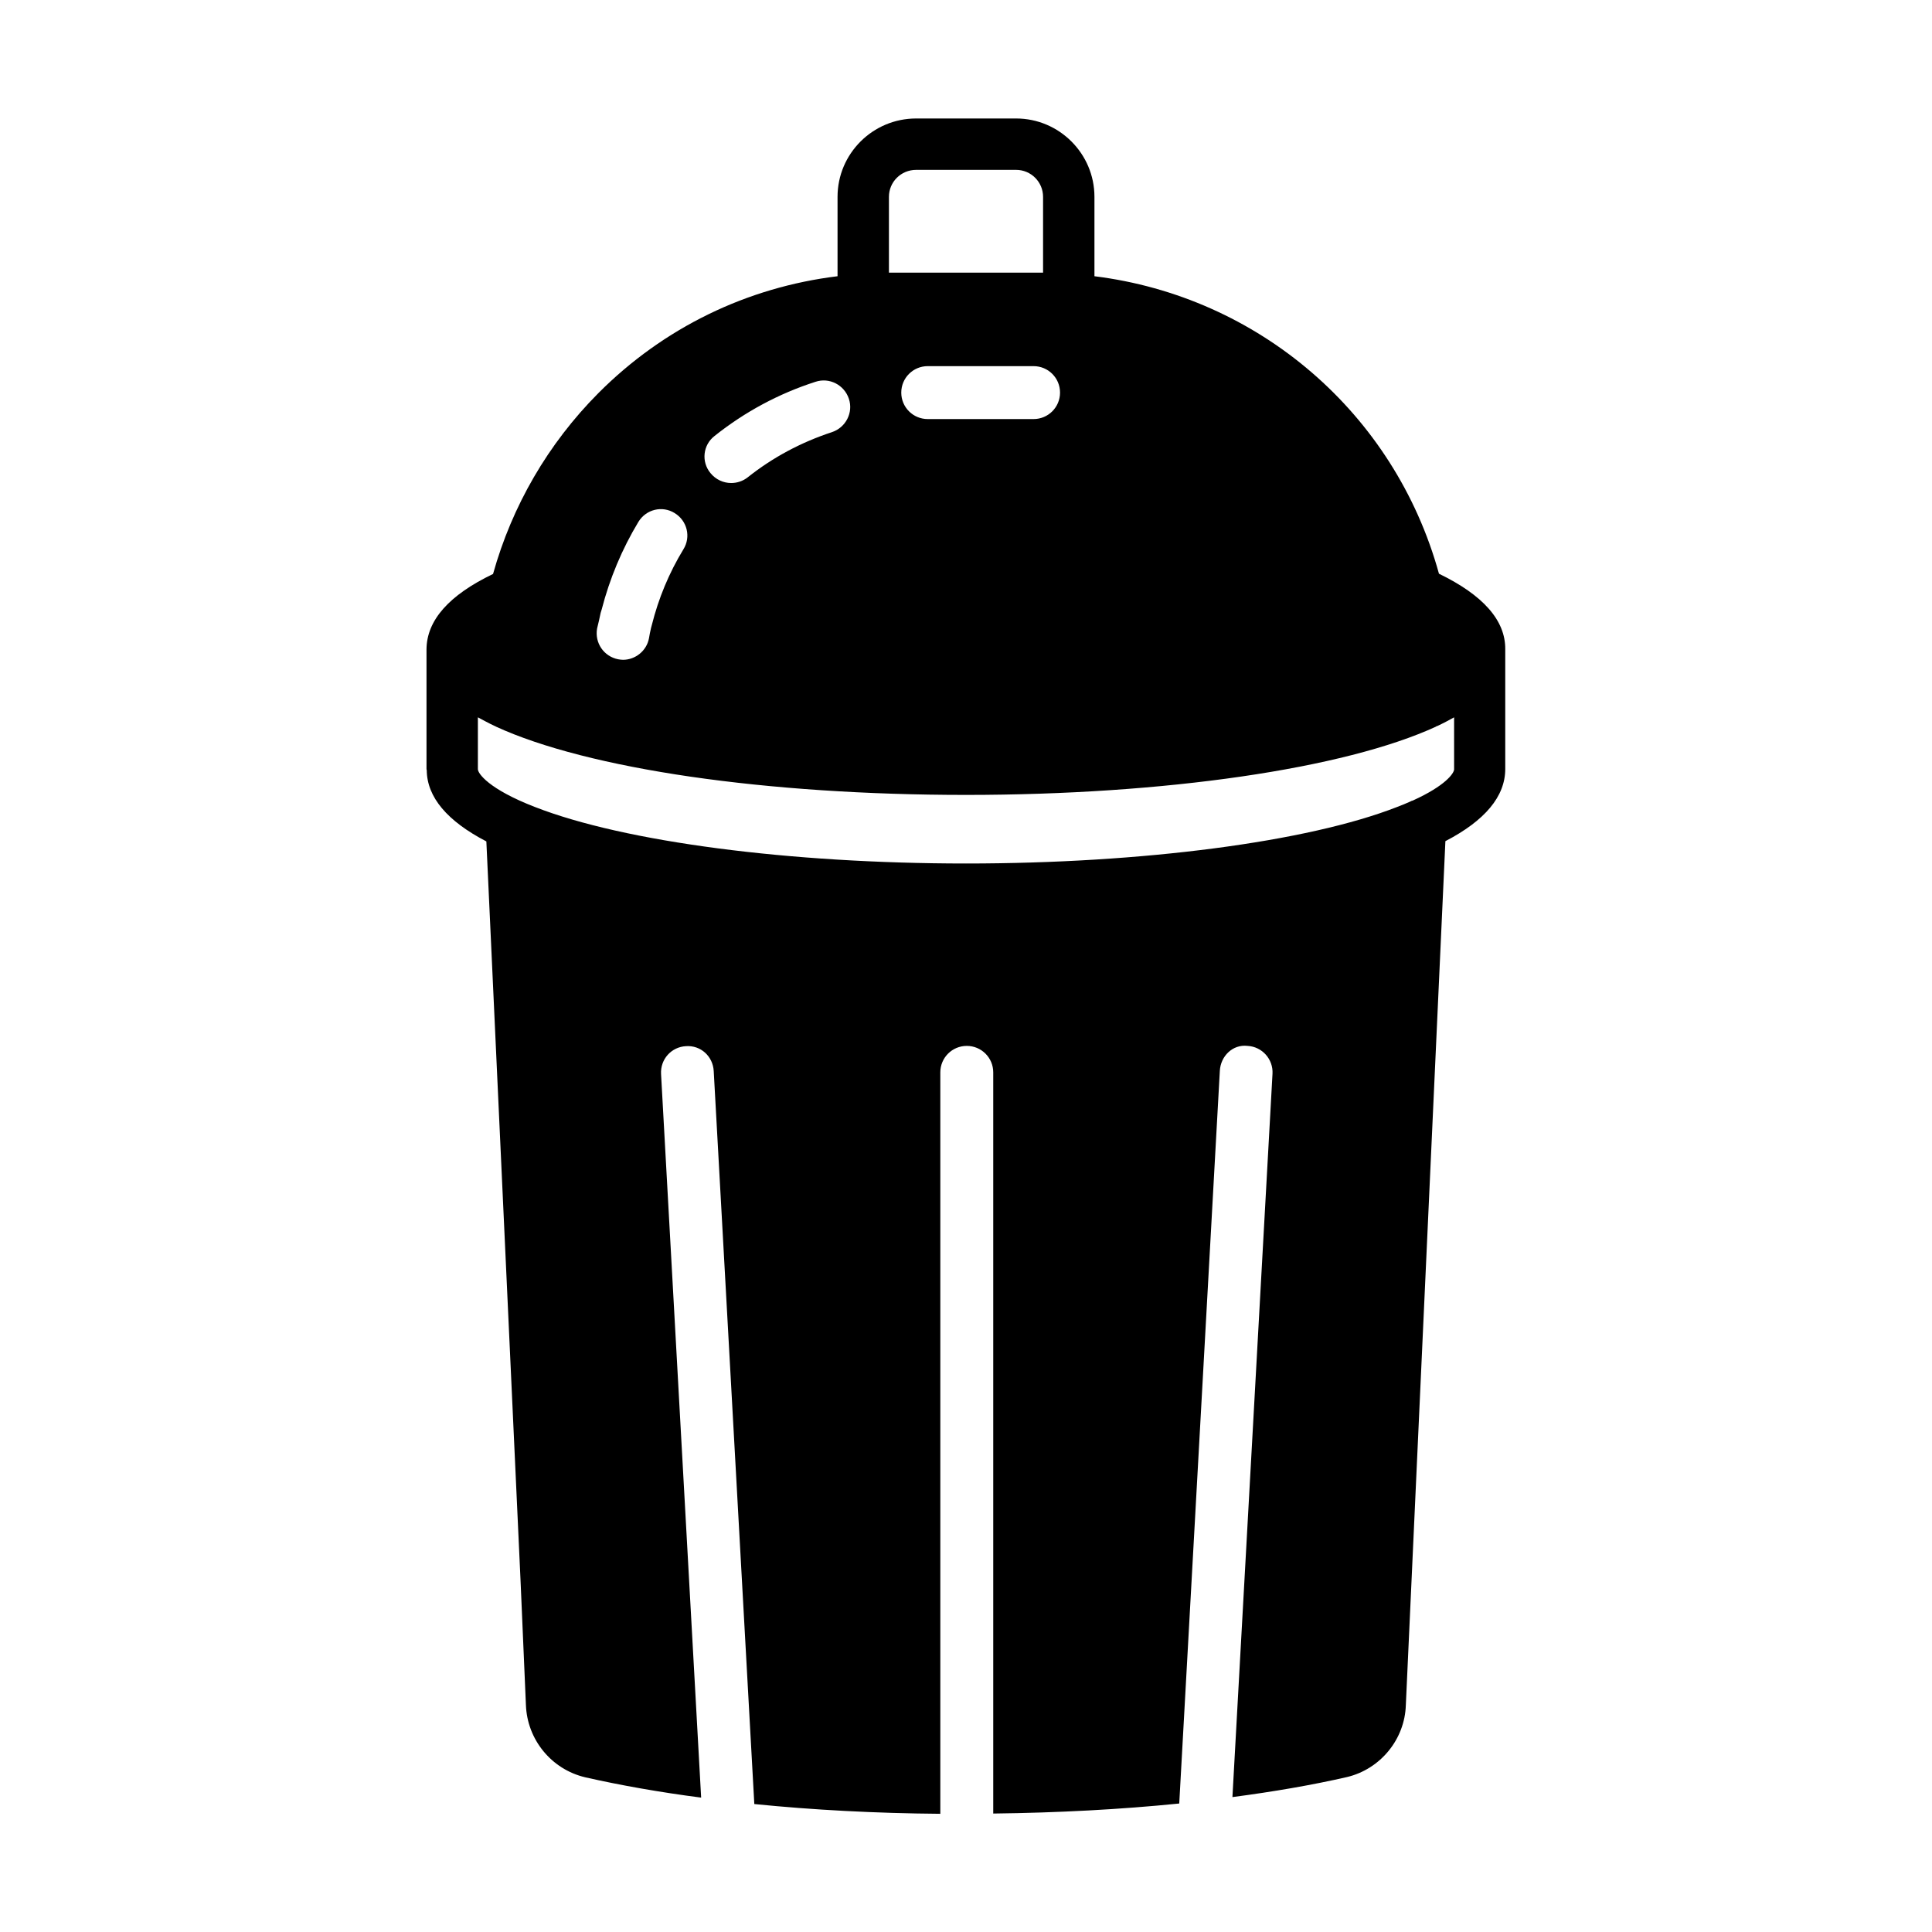 <?xml version="1.0" encoding="UTF-8"?>
<!-- Uploaded to: SVG Repo, www.svgrepo.com, Generator: SVG Repo Mixer Tools -->
<svg fill="#000000" width="800px" height="800px" version="1.1" viewBox="144 144 512 512" xmlns="http://www.w3.org/2000/svg">
 <path d="m525.34 296.04c-11.781-42.688-47.934-73.461-91.301-78.836v-21.039c0-11.438-9.328-20.766-20.766-20.766h-26.484c-11.504 0-20.832 9.328-20.832 20.766v21.039c-23.965 2.926-46.09 13.617-63.383 30.977-13.344 13.414-22.875 29.887-27.914 47.93-11.641 5.582-17.566 12.254-17.633 19.949v31.793c0 0.066 0.066 0.137 0.066 0.273 0.066 7.148 5.445 13.48 15.797 18.859l9.055 195.8 1.43 33.09c0.34 9.121 6.738 17.02 15.727 19.133 9.328 2.109 19.676 3.949 30.707 5.379l-10.625-191.79c-0.203-3.879 2.723-7.148 6.606-7.352 3.949-0.273 7.148 2.723 7.352 6.606l10.758 194.24c15.523 1.566 32.137 2.449 49.293 2.586v-196.49c0-3.879 3.133-7.012 7.012-7.012s7.012 3.133 7.012 7.012v196.42c17.156-0.203 33.77-1.09 49.293-2.656l10.758-194.17c0.203-3.879 3.402-7.082 7.352-6.606 3.879 0.203 6.809 3.539 6.606 7.352l-10.621 191.72c10.895-1.43 21.172-3.199 30.363-5.309 8.852-2.109 15.32-10.008 15.59-19.062l10.484-228.96c10.484-5.445 15.863-11.848 15.863-19.133v-31.727c0.07-7.688-5.922-14.359-17.562-20.012zm-100.42-47.996c0 3.879-3.133 7.012-7.012 7.012h-28.051c-3.879 0-7.012-3.133-7.012-7.012 0-3.879 3.133-7.012 7.012-7.012h28.051c3.879 0 7.012 3.129 7.012 7.012zm-45.344-51.879c0-3.949 3.199-7.148 7.215-7.148h26.484c3.949 0 7.148 3.199 7.148 7.148v20.086h-40.848zm-46.227 63.383c8.035-6.398 17.02-11.234 26.758-14.367 3.676-1.227 7.625 0.816 8.852 4.492 1.227 3.676-0.816 7.625-4.492 8.852-8.102 2.656-15.66 6.672-22.332 11.984-1.293 1.02-2.859 1.496-4.356 1.496-2.043 0-4.086-0.887-5.516-2.656-2.457-2.992-1.98-7.418 1.086-9.801zm-30.164 46.844c0.066-0.273 0.203-0.613 0.273-0.887 2.109-8.168 5.379-16 9.734-23.215 2.043-3.336 6.332-4.356 9.602-2.316 3.336 2.043 4.356 6.332 2.316 9.602-3.812 6.262-6.606 13.004-8.375 20.086-0.066 0.273-0.137 0.543-0.203 0.75-0.203 0.887-0.41 1.84-0.543 2.723-0.613 3.336-3.609 5.719-6.875 5.719-0.41 0-0.887-0.066-1.293-0.137-3.812-0.75-6.262-4.356-5.582-8.168 0.336-1.367 0.676-2.797 0.945-4.156zm226.17 41.461v0.066c-0.066 1.02-2.246 4.289-10.961 8.238-0.273 0.066-0.477 0.137-0.68 0.273-1.09 0.477-2.18 0.953-3.473 1.43-23.691 9.258-67.469 14.977-114.24 14.977s-90.551-5.719-114.24-14.977c-12.324-4.766-15.117-8.918-15.117-10.008v-13.754c1.43 0.75 2.859 1.566 4.492 2.316 0.066 0 0.203 0.066 0.273 0.137 12.117 5.582 30.094 10.145 51.605 13.277 21.582 3.133 46.637 4.832 72.984 4.832 52.695 0 100.35-6.945 124.59-18.109v-0.066c0.137 0 0.203-0.066 0.273-0.066 1.633-0.75 3.133-1.566 4.492-2.316z"/>
</svg>